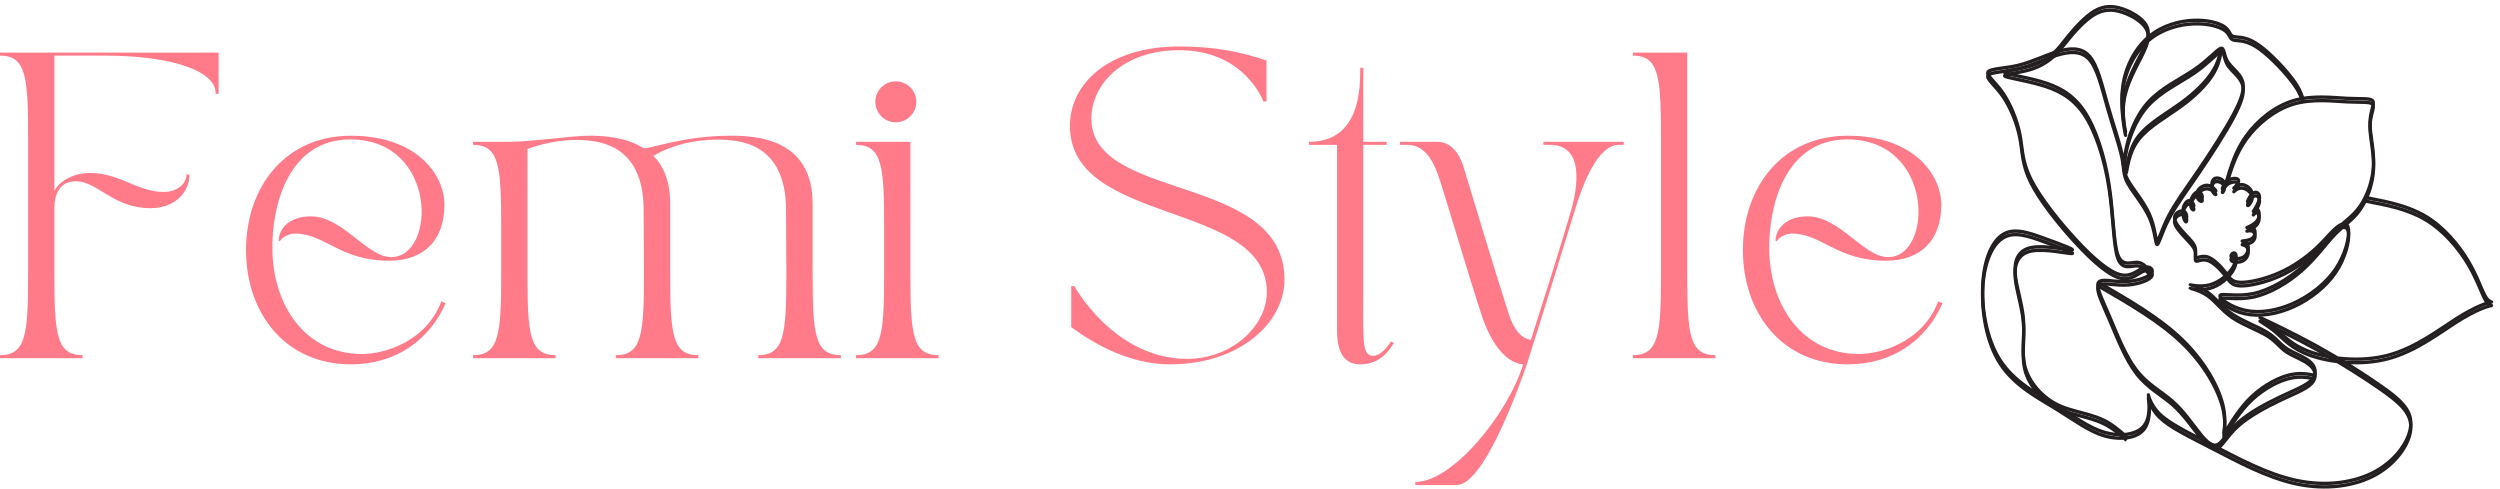 <?xml version="1.0" encoding="UTF-8" standalone="no"?>
<svg
   xmlns:dc="http://purl.org/dc/elements/1.1/"
   xmlns:cc="http://creativecommons.org/ns#"
   xmlns:rdf="http://www.w3.org/1999/02/22-rdf-syntax-ns#"
   xmlns:svg="http://www.w3.org/2000/svg"
   xmlns="http://www.w3.org/2000/svg"
   xmlns:sodipodi="http://sodipodi.sourceforge.net/DTD/sodipodi-0.dtd"
   xmlns:inkscape="http://www.inkscape.org/namespaces/inkscape"
   width="477.973"
   zoomAndPan="magnify"
   viewBox="0 0 358.479 70.061"
   height="93.414"
   preserveAspectRatio="xMidYMid meet"
   version="1.0"
   id="svg140"
   sodipodi:docname="Cream and Black Minimalist Line Art Beauty Studio Logo.svg"
   inkscape:version="0.92.4 (5da689c313, 2019-01-14)">
  <sodipodi:namedview
     pagecolor="#ffffff"
     bordercolor="#000000"
     borderopacity="0.25"
     objecttolerance="10"
     gridtolerance="10"
     guidetolerance="10"
     inkscape:pageopacity="0"
     inkscape:pageshadow="2"
     inkscape:window-width="1920"
     inkscape:window-height="1017"
     id="namedview142"
     showgrid="false"
     fit-margin-top="0"
     fit-margin-left="0"
     fit-margin-right="0"
     fit-margin-bottom="0"
     inkscape:zoom="1.600375"
     inkscape:cx="243.18149"
     inkscape:cy="-67.938141"
     inkscape:window-x="-8"
     inkscape:window-y="-8"
     inkscape:window-maximized="1"
     inkscape:current-layer="svg140" />
  <defs
     id="defs28">
    <g
       id="g2" />
    <clipPath
       id="04eaf5f7dd">
      <path
         d="M 288.938,66.293 H 363 v 70.227 h -74.062 z m 0,0"
         id="path4"
         inkscape:connector-curvature="0"
         style="clip-rule:nonzero" />
    </clipPath>
    <clipPath
       id="5e290d42a0">
      <path
         d="M 288.938,66.293 H 352 V 122 h -63.062 z m 0,0"
         id="path7"
         inkscape:connector-curvature="0"
         style="clip-rule:nonzero" />
    </clipPath>
    <clipPath
       id="3fc3fdde64">
      <path
         d="m 288.938,78 h 74.777 v 58.52 H 288.938 Z m 0,0"
         id="path10"
         inkscape:connector-curvature="0"
         style="clip-rule:nonzero" />
    </clipPath>
    <clipPath
       id="d1606e708a">
      <path
         d="m 290,90 h 64 v 46.52 h -64 z m 0,0"
         id="path13"
         inkscape:connector-curvature="0"
         style="clip-rule:nonzero" />
    </clipPath>
    <clipPath
       id="1941a3c534">
      <path
         d="M 288.938,66.797 H 363 v 70.23 h -74.062 z m 0,0"
         id="path16"
         inkscape:connector-curvature="0"
         style="clip-rule:nonzero" />
    </clipPath>
    <clipPath
       id="9cdb4e9457">
      <path
         d="M 288.938,66.797 H 352 V 122 h -63.062 z m 0,0"
         id="path19"
         inkscape:connector-curvature="0"
         style="clip-rule:nonzero" />
    </clipPath>
    <clipPath
       id="346d17fe57">
      <path
         d="m 288.938,79 h 74.777 v 58.027 H 288.938 Z m 0,0"
         id="path22"
         inkscape:connector-curvature="0"
         style="clip-rule:nonzero" />
    </clipPath>
    <clipPath
       id="92f80fbc05">
      <path
         d="m 290,91 h 64 v 46.027 h -64 z m 0,0"
         id="path25"
         inkscape:connector-curvature="0"
         style="clip-rule:nonzero" />
    </clipPath>
  </defs>
  <g
     id="g98"
     style="fill:#ff7b8a;fill-opacity:1"
     transform="translate(-5.114,-66.486)">
    <g
       transform="translate(140.57,117.853)"
       id="g96">
      <g
         id="g94" />
    </g>
  </g>
  <g
     id="g1003"
     transform="translate(-5.114,-66.486)"
     inkscape:export-xdpi="96"
     inkscape:export-ydpi="96">
    <g
       id="g32"
       clip-path="url(#04eaf5f7dd)">
      <path
         style="fill:none;stroke:#231f20;stroke-width:28.346;stroke-linecap:butt;stroke-linejoin:miter;stroke-miterlimit:22.926;stroke-opacity:1"
         inkscape:connector-curvature="0"
         id="path30"
         stroke-miterlimit="22.926"
         d="m 2073.015,2558.605 c 39.689,133.958 79.377,267.688 171.001,393.912 91.624,126.452 235.41,245.399 393.937,293.615 158.528,48.443 332.023,26.155 455.851,19.787 123.828,-6.141 198.216,3.866 215.679,-22.288 17.236,-25.927 -22.452,-87.789 -23.586,-184.447 -1.361,-96.659 35.833,-227.887 29.71,-359.343 -6.123,-131.228 -55.791,-262.684 -116.571,-347.971 -60.553,-85.514 -132.446,-125.088 -209.329,-204.462 -76.656,-79.374 -158.528,-198.093 -277.366,-303.394 -118.839,-105.301 -275.098,-196.956 -415.029,-225.613 -139.93,-28.429 -263.759,6.141 -276.232,-14.783 -12.473,-21.151 86.635,-97.796 209.329,-125.088 122.694,-27.292 268.748,-5.003 408.906,58.223 139.93,63.226 273.738,167.163 356.743,289.748 82.779,122.813 115.21,263.821 108.86,330.914 -6.123,66.865 -50.801,59.36 -99.108,20.924 -48.307,-38.436 -100.242,-107.803 -179.619,-180.809 -79.15,-73.006 -185.743,-149.878 -305.942,-203.097 -120.2,-53.447 -253.78,-83.013 -328.168,-80.511 -74.388,2.502 -89.129,37.071 -126.323,85.514 -37.194,48.216 -96.613,110.077 -146.281,127.589 -49.441,17.285 -89.129,-10.007 -101.603,-3.866 -12.247,6.141 2.495,45.941 -6.123,81.876 -8.618,35.934 -40.823,68.002 -82.326,112.124 -41.503,43.894 -92.304,99.615 -92.304,140.553 0,40.938 50.801,66.865 77.336,56.403 26.761,-10.689 29.029,-57.768 20.411,-60.27 -8.618,-2.274 -28.349,39.801 -24.72,78.237 3.629,38.209 31.07,73.006 53.296,71.641 22.226,-1.137 39.689,-38.209 35.833,-47.078 -3.629,-8.642 -28.349,11.144 -24.72,43.44 3.629,32.295 36.06,76.872 60.78,78.009 24.72,1.365 41.956,-40.938 33.338,-49.58 -8.618,-8.642 -43.317,16.148 -39.688,44.577 3.855,28.656 46.039,60.724 83.006,59.587 37.194,-1.365 69.398,-35.934 73.254,-45.941 3.629,-9.78 -21.092,5.003 -29.71,31.158 -8.845,25.927 -1.361,62.999 23.36,73.006 24.72,9.78 66.904,-7.505 76.882,-33.432 9.979,-26.155 -12.474,-60.724 -14.968,-55.721 -2.268,5.003 14.968,49.58 48.307,71.869 33.565,22.288 83.006,22.288 87.995,1.137 4.989,-21.151 -34.699,-63.226 -39.462,-66.865 -4.989,-3.639 24.72,30.931 63.048,30.931 38.328,0 85.501,-34.57 90.49,-73.006 4.989,-38.436 -32.204,-80.511 -37.194,-74.37 -4.989,6.141 22.226,60.724 49.441,76.872 27.215,16.148 54.657,-6.368 49.667,-45.941 -4.989,-39.573 -42.183,-96.659 -49.667,-107.803 -7.257,-11.144 14.968,23.653 31.07,16.148 16.102,-7.505 26.081,-56.858 2.495,-92.792 -23.586,-35.934 -80.511,-58.223 -89.129,-62.089 -8.845,-3.639 30.844,11.144 51.935,-3.639 21.092,-14.783 23.586,-59.36 -2.495,-83.013 -26.081,-23.425 -80.511,-25.927 -89.129,-27.292 -8.618,-1.137 28.349,-1.137 43.317,-27.292 14.968,-25.927 7.484,-78.009 -26.081,-102.799 -33.338,-24.79 -92.758,-22.288 -107.726,-6.141 -14.742,16.148 14.968,45.941 29.71,33.432 14.968,-12.281 14.968,-66.865 -22.226,-125.088 -37.194,-58.223 -111.582,-120.084 -190.732,-141.235 -79.377,-20.924 -163.517,-1.137 -164.878,0 -1.134,1.365 80.511,-16.148 147.415,-63.226 66.904,-47.078 119.066,-123.723 208.195,-184.447 89.129,-60.724 215.452,-105.301 292.335,-152.38 76.882,-47.078 104.097,-96.659 163.517,-136.232 59.419,-39.801 151.043,-69.367 200.711,-113.944 49.441,-44.804 56.925,-104.164 11.113,-152.38 -45.812,-48.443 -144.92,-85.514 -265.12,-142.6 -120.2,-56.858 -261.264,-133.73 -351.754,-214.241 -90.49,-80.511 -130.179,-164.661 -173.496,-186.949 -43.317,-22.288 -90.49,17.285 -151.043,92.792 -60.78,75.507 -135.168,187.177 -230.42,271.327 -95.479,84.15 -211.824,141.235 -305.942,263.821 -94.119,122.586 -166.012,310.9 -227.926,455.774 -62.141,145.102 -114.076,246.536 -91.851,282.471 22.452,35.934 119.066,6.368 216.813,7.505 97.974,1.137 197.082,33.433 226.792,66.865 29.71,33.432 -9.979,68.23 -58.285,52.082 -48.307,-16.148 -105.231,-83.013 -199.35,-60.724 -94.119,22.288 -225.431,133.73 -371.712,291.113 -146.054,157.383 -307.076,360.48 -383.959,513.997 -76.882,153.744 -69.398,257.68 -92.985,377.992 -23.586,120.084 -78.016,256.316 -144.24,351.61 -66.223,95.522 -144.24,149.878 -123.148,177.17 20.865,27.292 141.065,27.292 254.46,54.584 113.396,27.292 219.761,81.648 323.859,113.944 104.097,32.295 205.7,42.075 275.098,-35.934 69.398,-78.009 106.365,-244.035 152.404,-405.057 45.812,-161.022 100.242,-317.04 121.334,-417.565 21.092,-100.298 8.618,-144.874 49.441,-220.382 41.049,-75.507 135.168,-182.173 183.475,-291.113 48.307,-108.94 50.801,-220.609 64.409,-225.385 13.607,-5.003 38.328,96.659 96.613,209.238 58.285,112.806 149.909,236.757 254.007,388.909 103.871,152.38 220.442,333.416 292.335,467.146 71.666,133.73 99.108,220.382 76.656,286.11 -22.226,65.728 -94.119,110.305 -126.323,164.661 -32.205,54.584 -24.72,118.947 -56.925,107.803 -32.204,-11.144 -104.097,-97.796 -221.802,-178.307 -117.705,-80.511 -281.222,-154.881 -391.443,-277.467 -110.221,-122.586 -167.146,-293.615 -188.237,-412.562 -21.092,-118.947 -6.123,-185.812 4.989,-152.38 11.113,33.432 18.597,167.163 101.603,277.467 83.006,110.305 241.533,196.956 364.001,286.11 122.694,89.381 209.556,181.036 258.996,256.543 49.441,75.507 61.914,135.095 74.388,194.454"
         transform="matrix(0.017,0,0,-0.017,289.095,136.109)" />
    </g>
    <g
       id="g36"
       clip-path="url(#5e290d42a0)">
      <path
         style="fill:none;stroke:#231f20;stroke-width:28.346;stroke-linecap:butt;stroke-linejoin:miter;stroke-miterlimit:22.926;stroke-opacity:1"
         inkscape:connector-curvature="0"
         id="path34"
         stroke-miterlimit="22.926"
         d="m 1438.905,1786.927 c -31.297,46.624 -62.821,93.247 -115.664,95.749 -52.843,2.502 -127.23,-39.573 -164.424,63.226 -37.194,103.027 -37.194,350.473 -74.161,591.778 -37.194,241.533 -111.582,476.925 -211.824,624.301 -100.469,147.376 -226.792,206.736 -365.588,246.991 -139.023,40.028 -290.52,60.497 -302.994,75.507 -12.474,14.783 114.303,23.88 210.69,51.855 96.613,28.202 162.61,75.28 205.927,114.853 43.317,39.801 63.955,71.869 117.705,137.596 53.75,65.728 140.384,164.661 222.029,213.104 81.872,48.216 158.754,45.714 239.265,18.422 80.511,-27.292 164.651,-79.146 198.216,-137.369 33.338,-58.223 16.102,-122.586 -33.565,-223.111 -49.441,-100.298 -131.312,-236.529 -153.538,-383.905 -21.999,-147.376 15.422,-305.896 12.927,-291.113 -2.495,15.011 -44.905,203.097 -24.04,375.263 21.092,172.166 105.231,328.412 219.308,425.071 113.849,96.431 257.635,133.73 377.608,138.734 120.2,4.776 216.813,-22.288 262.625,-54.584 45.812,-32.295 41.049,-69.367 70.759,-80.511 29.71,-11.144 94.119,3.639 189.371,-54.584 95.479,-58.223 221.802,-189.451 293.695,-279.969 71.893,-90.29 89.129,-139.643 106.365,-189.224"
         transform="matrix(0.017,0,0,-0.017,289.095,136.109)" />
    </g>
    <g
       id="g40"
       clip-path="url(#3fc3fdde64)">
      <path
         style="fill:none;stroke:#231f20;stroke-width:28.346;stroke-linecap:butt;stroke-linejoin:miter;stroke-miterlimit:22.926;stroke-opacity:1"
         inkscape:connector-curvature="0"
         id="path38"
         stroke-miterlimit="22.926"
         d="m 3244.848,2429.651 c 179.392,-33.887 358.558,-67.547 510.735,-158.748 152.177,-91.2 277.14,-239.941 357.651,-375.036 80.511,-134.867 116.571,-256.316 150.59,-308.398 34.019,-52.082 66.223,-34.57 34.019,-42.075 -32.204,-7.505 -128.818,-39.573 -277.366,-133.73 -148.775,-94.157 -349.486,-250.403 -581.041,-312.264 -231.554,-61.861 -493.952,-29.566 -656.109,27.519 -162.383,57.085 -224.524,138.734 -299.819,201.277 -75.522,62.771 -164.197,106.438 -107.272,80.511 56.925,-25.927 259.677,-121.904 459.027,-231.526 199.123,-109.85 394.844,-233.8 544.754,-339.101 149.909,-105.301 253.78,-191.953 250.151,-319.542 C 3626.539,390.949 3514.957,222.422 3336.699,122.352 3158.214,22.282 2913.052,-9.331 2665.169,43.205 2417.058,95.97 2166.68,232.656 1960.98,338.867 c -205.7,106.211 -366.269,181.946 -451.996,267.233 -85.727,85.514 -96.613,180.581 -91.624,154.654 4.989,-26.155 25.628,-173.303 -35.833,-254.269 -61.461,-80.966 -205.247,-95.749 -336.559,-57.313 C 913.655,487.608 794.817,579.263 637.423,675.694 480.03,772.353 284.308,874.015 166.15,1057.325 47.764,1240.635 6.942,1505.821 20.549,1712.557 34.157,1919.52 102.194,2068.034 195.859,2121.48 c 93.438,53.219 212.277,11.144 340.641,-35.479 128.364,-46.396 265.8,-97.114 236.09,-99.615 -29.71,-2.502 -226.792,43.44 -341.322,21.606 -114.757,-21.606 -146.961,-110.759 -138.116,-222.201 8.618,-111.669 58.059,-245.399 69.171,-381.631 11.34,-136.232 -16.102,-274.965 11.34,-392.775 27.215,-117.582 108.86,-214.241 188.237,-274.965 79.15,-60.724 156.033,-85.514 237.678,-107.803 81.872,-22.288 168.506,-42.075 241.533,-78.009 73.254,-35.934 132.673,-87.789 192.093,-139.871"
         transform="matrix(0.017,0,0,-0.017,289.095,136.109)" />
    </g>
    <g
       id="g44"
       clip-path="url(#d1606e708a)">
      <path
         style="fill:none;stroke:#231f20;stroke-width:28.346;stroke-linecap:butt;stroke-linejoin:miter;stroke-miterlimit:22.926;stroke-opacity:1"
         inkscape:connector-curvature="0"
         id="path42"
         stroke-miterlimit="22.926"
         d="m 995.3,1712.557 c 257.636,-148.968 515.498,-298.163 703.735,-479.2 188.237,-181.036 307.076,-394.14 345.404,-551.75 38.328,-157.61 -4.082,-259.727 13.381,-238.804 17.236,21.151 94.345,165.343 195.948,273.601 101.829,108.03 228.153,179.899 326.353,209.465 98.201,29.794 168.053,17.285 238.131,4.776"
         transform="matrix(0.017,0,0,-0.017,289.095,136.109)" />
    </g>
    <g
       id="g48"
       clip-path="url(#1941a3c534)">
      <path
         style="fill:none;stroke:#231f20;stroke-width:28.346;stroke-linecap:butt;stroke-linejoin:miter;stroke-miterlimit:22.926;stroke-opacity:1"
         inkscape:connector-curvature="0"
         id="path46"
         stroke-miterlimit="22.926"
         d="m 2073.015,2558.683 c 39.689,133.73 79.377,267.46 171.001,393.912 91.624,126.452 235.41,245.172 393.937,293.615 158.528,48.216 332.023,25.927 455.851,19.787 123.828,-6.141 198.216,3.639 215.679,-22.288 17.236,-25.927 -22.452,-88.016 -23.586,-184.675 -1.361,-96.431 35.833,-227.887 29.71,-359.115 -6.123,-131.228 -55.791,-262.684 -116.571,-348.199 -60.553,-85.287 -132.446,-125.088 -209.329,-204.234 -76.656,-79.374 -158.528,-198.321 -277.366,-303.622 -118.839,-105.301 -275.098,-196.956 -415.029,-225.385 -139.93,-28.429 -263.759,6.141 -276.232,-14.783 -12.473,-21.151 86.635,-98.023 209.329,-125.088 122.694,-27.292 268.748,-5.003 408.906,58.223 139.93,62.999 273.738,167.163 356.743,289.748 82.779,122.586 115.21,263.821 108.86,330.686 -6.123,66.865 -50.801,59.587 -99.108,21.151 -48.307,-38.436 -100.242,-107.803 -179.619,-180.809 -79.15,-73.233 -185.743,-149.878 -305.942,-203.324 -120.2,-53.219 -253.78,-83.013 -328.168,-80.511 -74.388,2.502 -89.129,37.299 -126.323,85.514 -37.194,48.443 -96.613,110.305 -146.281,127.589 -49.441,17.285 -89.129,-9.78 -101.603,-3.639 -12.247,6.141 2.495,45.714 -6.123,81.648 -8.618,35.934 -40.823,68.23 -82.326,112.124 -41.503,44.122 -92.304,99.843 -92.304,140.553 0,40.938 50.801,66.865 77.336,56.403 26.761,-10.462 29.029,-57.54 20.411,-60.042 -8.618,-2.502 -28.349,39.573 -24.72,78.009 3.629,38.436 31.07,73.233 53.296,71.869 22.226,-1.137 39.689,-38.436 35.833,-47.078 -3.629,-8.642 -28.349,11.144 -24.72,43.44 3.629,32.068 36.06,76.645 60.78,78.009 24.72,1.137 41.956,-40.938 33.338,-49.58 -8.618,-8.642 -43.317,16.148 -39.688,44.577 3.855,28.656 46.039,60.724 83.006,59.587 37.194,-1.365 69.398,-35.934 73.254,-45.941 3.629,-10.007 -21.092,5.003 -29.71,30.931 -8.845,26.155 -1.361,63.226 23.36,73.233 24.72,9.78 66.904,-7.505 76.882,-33.66 9.979,-25.927 -12.474,-60.497 -14.968,-55.493 -2.268,4.776 14.968,49.353 48.307,71.641 33.565,22.288 83.006,22.288 87.995,1.365 4.989,-21.151 -34.699,-63.226 -39.462,-66.865 -4.989,-3.866 24.72,30.931 63.048,30.931 38.328,0 85.501,-34.797 90.49,-73.006 4.989,-38.436 -32.204,-80.738 -37.194,-74.37 -4.989,6.141 22.226,60.724 49.441,76.645 27.215,16.148 54.657,-6.141 49.667,-45.714 -4.989,-39.573 -42.183,-96.659 -49.667,-107.803 -7.257,-11.144 14.968,23.425 31.07,16.148 16.102,-7.505 26.081,-57.086 2.495,-93.02 -23.586,-35.934 -80.511,-58.223 -89.129,-61.861 -8.845,-3.639 30.844,11.144 51.935,-3.639 21.092,-15.011 23.586,-59.587 -2.495,-83.013 -26.081,-23.653 -80.511,-26.155 -89.129,-27.292 -8.618,-1.365 28.349,-1.365 43.317,-27.292 14.968,-25.927 7.484,-78.009 -26.081,-102.799 -33.338,-24.79 -92.758,-22.288 -107.726,-6.141 -14.742,16.148 14.968,45.714 29.71,33.432 14.968,-12.509 14.968,-66.865 -22.226,-125.088 -37.194,-58.223 -111.582,-120.312 -190.732,-141.235 -79.377,-21.151 -163.517,-1.365 -164.878,0 -1.134,1.137 80.511,-16.148 147.415,-63.226 66.904,-47.078 119.066,-123.951 208.195,-184.675 89.129,-60.724 215.452,-105.074 292.335,-152.152 76.882,-47.078 104.097,-96.659 163.517,-136.459 59.419,-39.573 151.043,-69.367 200.711,-113.944 49.441,-44.577 56.925,-103.936 11.113,-152.379 -45.812,-48.216 -144.92,-85.514 -265.12,-142.373 -120.2,-57.085 -261.264,-133.73 -351.754,-214.241 -90.49,-80.511 -130.179,-164.888 -173.496,-187.177 -43.317,-22.288 -90.49,17.512 -151.043,93.02 -60.78,75.507 -135.168,186.949 -230.42,271.327 -95.479,84.15 -211.824,141.008 -305.942,263.821 -94.119,122.586 -166.012,310.9 -227.926,455.774 -62.141,144.874 -114.076,246.536 -91.851,282.471 22.452,35.934 119.066,6.141 216.813,7.505 97.974,1.137 197.082,33.433 226.792,66.865 29.71,33.432 -9.979,68.002 -58.285,52.082 -48.307,-16.148 -105.231,-83.013 -199.35,-60.724 -94.119,22.288 -225.431,133.73 -371.712,291.113 -146.054,157.156 -307.076,360.48 -383.959,513.997 -76.882,153.517 -69.398,257.68 -92.985,377.765 -23.586,120.312 -78.016,256.543 -144.24,351.837 -66.223,95.294 -144.24,149.878 -123.148,177.17 20.865,27.292 141.065,27.292 254.46,54.584 113.396,27.064 219.761,81.648 323.859,113.944 104.097,32.068 205.7,42.075 275.098,-35.934 69.398,-78.009 106.365,-244.035 152.404,-405.057 45.812,-161.249 100.242,-317.268 121.334,-417.565 21.092,-100.298 8.618,-144.874 49.441,-220.382 41.049,-75.735 135.168,-182.173 183.475,-291.113 48.307,-109.167 50.801,-220.609 64.409,-225.613 13.607,-4.776 38.328,96.659 96.613,209.465 58.285,112.579 149.909,236.529 254.007,388.909 103.871,152.38 220.442,333.188 292.335,467.146 71.666,133.73 99.108,220.382 76.656,286.11 -22.226,65.501 -94.119,110.077 -126.323,164.661 -32.205,54.584 -24.72,118.947 -56.925,107.803 -32.204,-11.144 -104.097,-97.796 -221.802,-178.307 -117.705,-80.511 -281.222,-154.881 -391.443,-277.467 -110.221,-122.813 -167.146,-293.615 -188.237,-412.562 -21.092,-118.947 -6.123,-185.812 4.989,-152.38 11.113,33.432 18.597,167.163 101.603,277.467 83.006,110.305 241.533,196.956 364.001,286.11 122.694,89.153 209.556,180.809 258.996,256.316 49.441,75.735 61.914,135.095 74.388,194.682"
         transform="matrix(0.017,0,0,-0.017,289.095,136.615)" />
    </g>
    <g
       id="g52"
       clip-path="url(#9cdb4e9457)">
      <path
         style="fill:none;stroke:#231f20;stroke-width:28.346;stroke-linecap:butt;stroke-linejoin:miter;stroke-miterlimit:22.926;stroke-opacity:1"
         inkscape:connector-curvature="0"
         id="path50"
         stroke-miterlimit="22.926"
         d="m 1438.905,1787.006 c -31.297,46.624 -62.821,93.247 -115.664,95.749 -52.843,2.274 -127.23,-39.573 -164.424,63.226 -37.194,102.799 -37.194,350.245 -74.161,591.778 -37.194,241.533 -111.582,476.698 -211.824,624.301 -100.469,147.376 -226.792,206.736 -365.588,246.764 -139.023,40.028 -290.52,60.724 -302.994,75.507 -12.474,15.011 114.303,24.108 210.69,52.082 96.613,28.202 162.61,75.28 205.927,114.853 43.317,39.573 63.955,71.869 117.705,137.596 53.75,65.5 140.384,164.661 222.029,212.876 81.872,48.443 158.754,45.941 239.265,18.649 80.511,-27.292 164.651,-79.146 198.216,-137.596 33.338,-57.995 16.102,-122.586 -33.565,-222.883 -49.441,-100.298 -131.312,-236.529 -153.538,-383.905 -21.999,-147.376 15.422,-305.896 12.927,-291.113 -2.495,14.783 -44.905,203.097 -24.04,375.263 21.092,172.166 105.231,328.185 219.308,424.843 113.849,96.659 257.635,133.73 377.608,138.734 120.2,5.003 216.813,-22.288 262.625,-54.584 45.812,-32.068 41.049,-69.367 70.759,-80.284 29.71,-11.144 94.119,3.639 189.371,-54.584 95.479,-58.223 221.802,-189.451 293.695,-279.969 71.893,-90.29 89.129,-139.871 106.365,-189.224"
         transform="matrix(0.017,0,0,-0.017,289.095,136.615)" />
    </g>
    <g
       id="g56"
       clip-path="url(#346d17fe57)">
      <path
         style="fill:none;stroke:#231f20;stroke-width:28.346;stroke-linecap:butt;stroke-linejoin:miter;stroke-miterlimit:22.926;stroke-opacity:1"
         inkscape:connector-curvature="0"
         id="path54"
         stroke-miterlimit="22.926"
         d="m 3244.848,2429.501 c 179.392,-33.66 358.558,-67.547 510.735,-158.748 152.177,-91.2 277.14,-239.714 357.651,-374.808 80.511,-135.095 116.571,-256.316 150.59,-308.398 34.019,-52.082 66.223,-34.797 34.019,-42.075 -32.204,-7.505 -128.818,-39.801 -277.366,-133.958 -148.775,-94.157 -349.486,-250.175 -581.041,-312.037 -231.554,-61.861 -493.952,-29.566 -656.109,27.519 -162.383,56.858 -224.524,138.506 -299.819,201.277 -75.522,62.771 -164.197,106.438 -107.272,80.511 56.925,-26.155 259.677,-121.904 459.027,-231.753 199.123,-109.85 394.844,-233.573 544.754,-338.874 149.909,-105.301 253.78,-192.18 250.151,-319.77 C 3626.539,390.8 3514.957,222.5 3336.699,122.43 3158.214,22.36 2913.052,-9.253 2665.169,43.284 2417.058,95.821 2166.68,232.507 1960.98,338.718 c -205.7,106.211 -366.269,182.173 -451.996,267.46 -85.727,85.514 -96.613,180.581 -91.624,154.426 4.989,-25.927 25.628,-173.076 -35.833,-254.042 -61.461,-80.966 -205.247,-95.749 -336.559,-57.54 C 913.655,487.459 794.817,579.114 637.423,675.772 480.03,772.431 284.308,874.093 166.15,1057.404 47.764,1240.714 6.942,1505.672 20.549,1712.636 c 13.608,206.963 81.645,355.476 175.31,408.695 93.438,53.447 212.277,11.144 340.641,-35.252 128.364,-46.396 265.8,-97.114 236.09,-99.615 -29.71,-2.502 -226.792,43.212 -341.322,21.606 -114.757,-21.606 -146.961,-110.987 -138.116,-222.429 8.618,-111.442 58.059,-245.172 69.171,-381.404 11.34,-136.459 -16.102,-274.965 11.34,-392.775 27.215,-117.582 108.86,-214.241 188.237,-274.965 79.15,-60.724 156.033,-85.514 237.678,-107.803 81.872,-22.288 168.506,-42.075 241.533,-78.009 73.254,-35.934 132.673,-88.016 192.093,-139.871"
         transform="matrix(0.017,0,0,-0.017,289.095,136.615)" />
    </g>
    <g
       id="g60"
       clip-path="url(#92f80fbc05)">
      <path
         style="fill:none;stroke:#231f20;stroke-width:28.346;stroke-linecap:butt;stroke-linejoin:miter;stroke-miterlimit:22.926;stroke-opacity:1"
         inkscape:connector-curvature="0"
         id="path58"
         stroke-miterlimit="22.926"
         d="M 995.3,1712.636 C 1252.936,1563.667 1510.798,1414.472 1699.035,1233.436 c 188.237,-181.036 307.076,-394.14 345.404,-551.75 38.328,-157.61 -4.082,-259.955 13.381,-238.804 17.236,20.924 94.345,165.343 195.948,273.373 101.829,108.258 228.153,180.126 326.353,209.692 98.201,29.566 168.053,17.285 238.131,4.776"
         transform="matrix(0.017,0,0,-0.017,289.095,136.615)" />
    </g>
    <g
       style="fill:#ff7b8a;fill-opacity:1"
       id="g68">
      <g
         id="g66"
         transform="translate(3.801,117.853)">
        <g
           id="g64">
          <path
             inkscape:connector-curvature="0"
             id="path62"
             d="M 1.312,-0.438 V 0 h 11.828 v -0.438 c -3.766,0 -4.031,-3.109 -4.031,-11.75 v -9.328 c 0,-2.062 0.797,-3.859 3.078,-3.859 3.109,0 5.344,3.859 10.688,3.859 3.469,0 5.609,-2.234 5.609,-4.828 h -0.438 c 0,1.531 -1.578,2.5 -3.234,2.5 -3.859,0 -6.266,-2.719 -10.609,-2.719 -2.625,0 -4.562,1.406 -5.094,2.594 v -19.422 h 7.234 c 10.078,0 15.875,2.375 15.875,5.297 v 0.188 h 0.438 v -5.922 H 1.312 v 0.438 c 3.766,0 4.031,3.109 4.031,11.75 V -12.188 c 0,8.641 -0.266,11.75 -4.031,11.75 z m 0,0" />
        </g>
      </g>
    </g>
    <g
       style="fill:#ff7b8a;fill-opacity:1"
       id="g76">
      <g
         id="g74"
         transform="translate(37.763,117.853)">
        <g
           id="g72">
          <path
             inkscape:connector-curvature="0"
             id="path70"
             d="m 17.656,0.875 c 6.531,0 11.312,-3.547 13.594,-8.766 L 30.641,-8.156 c -2.156,5.656 -7.938,7.547 -11.406,7.547 -8.062,0 -12.75,-6.891 -12.828,-15.031 C 6.312,-21.828 8.672,-31.375 17.578,-31.375 c 12.531,0 12.359,16.875 5.875,16.875 -3.516,0 -6.938,-5.844 -11.531,-5.844 -3.031,0 -4.609,1.719 -4.609,3.516 L 7.5,-16.781 c 0.125,-0.359 1.094,-1.094 2.141,-1.094 4.297,0 6.438,3.891 13.5,3.891 5.047,0 7.891,-2.984 7.938,-7.922 0.047,-4.438 -4,-10 -13.422,-10 -9.422,0 -15.031,7.359 -15.031,16.391 0,9.031 5.609,16.391 15.031,16.391 z m 0,0" />
        </g>
      </g>
    </g>
    <g
       style="fill:#ff7b8a;fill-opacity:1"
       id="g84">
      <g
         id="g82"
         transform="translate(71.638,117.853)">
        <g
           id="g80">
          <path
             inkscape:connector-curvature="0"
             id="path78"
             d="m 13.141,0 v -0.438 c -3.766,0 -4.031,-3.109 -4.031,-11.75 v -17.828 c 2.109,-0.75 4.562,-1.281 6.797,-1.281 2.984,0 9.859,0.266 9.859,10.078 0,0 0.047,7.719 0.047,9.031 0,8.641 -0.266,11.75 -4.031,11.75 V 0 H 33.609 v -0.438 c -3.766,0 -4.031,-3.109 -4.031,-11.75 v -9.953 c 0,-3.234 -0.953,-5.422 -2.406,-6.875 2.766,-1.625 5.969,-2.328 9.156,-2.328 2.984,0 9.859,0.312 9.859,10.125 0,0 0.047,7.719 0.047,9.031 0,8.641 -0.266,11.75 -4.031,11.75 V 0 h 11.844 V -0.438 C 50.266,-0.438 50,-3.547 50,-12.188 v -9.953 c 0,-9.203 -7.797,-9.766 -11.688,-9.766 -6.844,0 -11.141,1.797 -12.547,1.797 -2.531,-1.625 -5.781,-1.797 -7.891,-1.797 -2.484,0 -7.969,0.875 -11.562,0.875 h -5 v 0.438 c 3.766,0 4.031,3.109 4.031,11.75 v 6.656 c 0,8.641 -0.266,11.75 -4.031,11.75 V 0 Z m 0,0" />
        </g>
      </g>
    </g>
    <g
       style="fill:#ff7b8a;fill-opacity:1"
       id="g92">
      <g
         id="g90"
         transform="translate(126.547,117.853)">
        <g
           id="g88">
          <path
             inkscape:connector-curvature="0"
             id="path86"
             d="m 13.141,0 v -0.438 c -3.766,0 -4.031,-3.109 -4.031,-11.75 V -31.031 H 1.312 v 0.438 c 3.766,0 4.031,3.109 4.031,11.75 v 6.656 c 0,8.641 -0.266,11.75 -4.031,11.75 V 0 Z m -9.062,-36.766 c 0,1.609 1.312,2.938 2.938,2.938 1.625,0 2.938,-1.328 2.938,-2.938 0,-1.625 -1.312,-2.938 -2.938,-2.938 -1.625,0 -2.938,1.312 -2.938,2.938 z m 0,0" />
        </g>
      </g>
    </g>
    <g
       style="fill:#ff7b8a;fill-opacity:1"
       id="g106">
      <g
         id="g104"
         transform="translate(155.907,117.853)">
        <g
           id="g102">
          <path
             inkscape:connector-curvature="0"
             id="path100"
             d="m 2.625,-33.312 c 0,14.375 28.234,10.656 28.234,23.844 0,4.859 -5.047,9.562 -11.438,9.562 C 8.984,0.094 3.25,-10.344 3.25,-10.344 H 2.812 v 5.875 C 6.047,-2.062 11.172,0.875 16.969,0.875 c 10.109,0 16.422,-6.047 16.422,-12.141 0,-15.344 -27.688,-11.094 -27.688,-23.094 0,-4.859 4.469,-9.812 12.609,-9.812 9.391,0 12.062,7.359 12.062,7.359 h 0.438 v -5.875 c -3.375,-1.141 -7.094,-2.016 -12.5,-2.016 -10.109,0 -15.688,5.297 -15.688,11.391 z m 0,0" />
        </g>
      </g>
    </g>
    <g
       style="fill:#ff7b8a;fill-opacity:1"
       id="g114">
      <g
         id="g112"
         transform="translate(191.929,117.853)">
        <g
           id="g110">
          <path
             inkscape:connector-curvature="0"
             id="path108"
             d="m 0.875,-31.031 v 0.438 h 4.031 v 26.562 c 0,2.891 0.828,4.906 3.328,4.906 2.234,0 3.688,-1.188 4.828,-3.062 L 12.625,-2.406 c 0,0 -1.188,2.062 -2.547,2.062 -1.656,0 -1.406,-2.375 -1.406,-9.203 V -30.594 h 3.344 v -0.438 h -3.344 v -10.609 h -0.438 c 0,2.984 -0.031,10.609 -7.359,10.609 z m 0,0" />
        </g>
      </g>
    </g>
    <g
       style="fill:#ff7b8a;fill-opacity:1"
       id="g122">
      <g
         id="g120"
         transform="translate(205.865,117.853)">
        <g
           id="g118">
          <path
             inkscape:connector-curvature="0"
             id="path116"
             d="m 0,-30.594 h 1.047 c 3.156,0 4.219,3.594 5.047,6.266 1.844,5.922 3.203,10.656 5.516,17.891 2.062,6.344 4.906,7.266 6.047,7.312 C 15.469,8.016 7.531,17.75 2.188,17.75 v 0.438 H 8.109 C 12.047,18.188 17,4.25 18.188,0.875 c 2.844,-8.938 5,-16.047 7.141,-22.922 0.844,-2.672 2.984,-8.547 6.016,-8.547 h 0.734 v -0.438 H 20.562 v 0.438 h 0.953 c 4.906,0 4,6 2.984,9.516 -1.625,5.562 -3.5,11.438 -5.734,18.453 -1.281,-0.188 -2.422,-1.359 -3.203,-3.812 -2.719,-8.516 -4.172,-13.547 -6.484,-21.094 -0.531,-1.703 -1.719,-3.5 -3.688,-3.5 H 0 Z m 0,0" />
        </g>
      </g>
    </g>
    <g
       style="fill:#ff7b8a;fill-opacity:1"
       id="g130">
      <g
         id="g128"
         transform="translate(237.942,117.853)">
        <g
           id="g126">
          <path
             inkscape:connector-curvature="0"
             id="path124"
             d="m 1.312,0 h 11.828 v -0.438 c -3.766,0 -4.031,-3.109 -4.031,-11.75 V -43.828 H 1.312 v 0.438 c 3.766,0 4.031,3.109 4.031,11.75 V -12.188 c 0,8.641 -0.266,11.75 -4.031,11.75 z m 0,0" />
        </g>
      </g>
    </g>
    <g
       style="fill:#ff7b8a;fill-opacity:1"
       id="g138">
      <g
         id="g136"
         transform="translate(252.403,117.853)">
        <g
           id="g134">
          <path
             inkscape:connector-curvature="0"
             id="path132"
             d="m 17.656,0.875 c 6.531,0 11.312,-3.547 13.594,-8.766 L 30.641,-8.156 c -2.156,5.656 -7.938,7.547 -11.406,7.547 -8.062,0 -12.75,-6.891 -12.828,-15.031 C 6.312,-21.828 8.672,-31.375 17.578,-31.375 c 12.531,0 12.359,16.875 5.875,16.875 -3.516,0 -6.938,-5.844 -11.531,-5.844 -3.031,0 -4.609,1.719 -4.609,3.516 L 7.5,-16.781 c 0.125,-0.359 1.094,-1.094 2.141,-1.094 4.297,0 6.438,3.891 13.5,3.891 5.047,0 7.891,-2.984 7.938,-7.922 0.047,-4.438 -4,-10 -13.422,-10 -9.422,0 -15.031,7.359 -15.031,16.391 0,9.031 5.609,16.391 15.031,16.391 z m 0,0" />
        </g>
      </g>
    </g>
  </g>
</svg>
